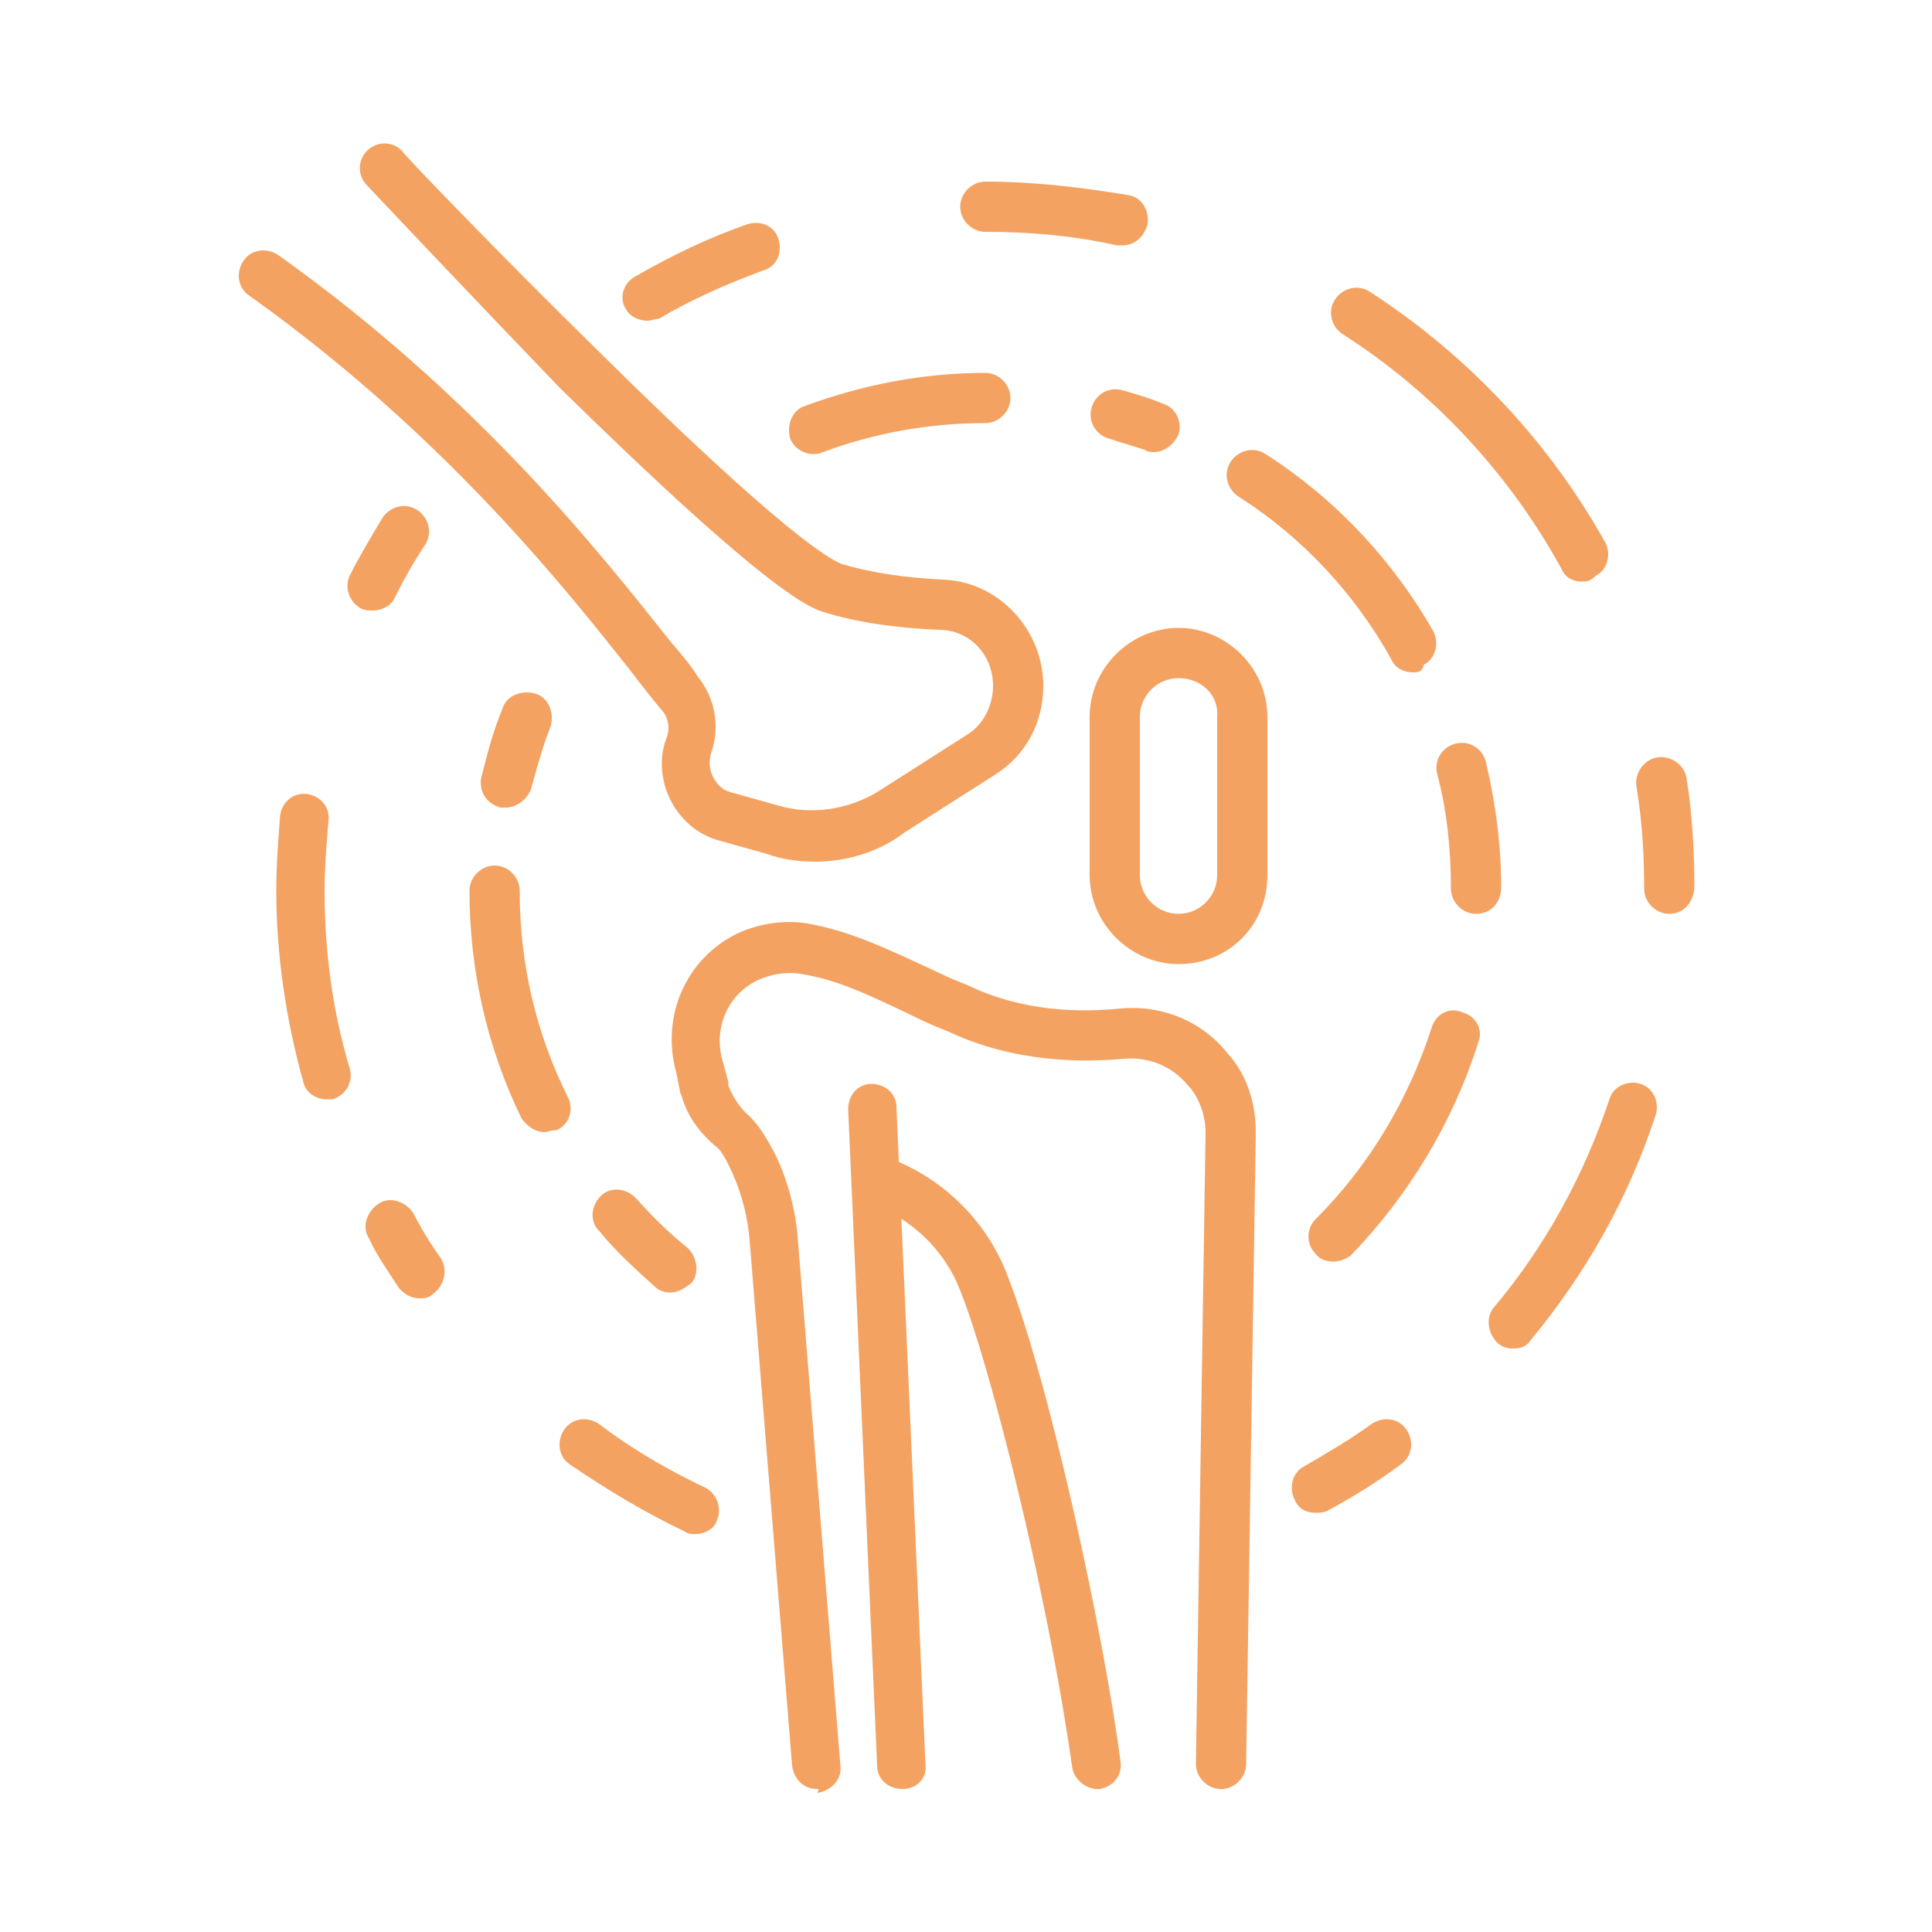 <?xml version="1.0" encoding="utf-8"?>
<!-- Generator: Adobe Illustrator 25.2.1, SVG Export Plug-In . SVG Version: 6.00 Build 0)  -->
<svg version="1.1" id="Capa_1" xmlns="http://www.w3.org/2000/svg" xmlns:xlink="http://www.w3.org/1999/xlink" x="0px" y="0px"
	 viewBox="0 0 100 100" style="enable-background:new 0 0 100 100;" xml:space="preserve">
<style type="text/css">
	.st0{fill:#F4A261;}
</style>
<g>
	<g>
		<path class="st0" d="M42.2,44.6c-0.8,0-1.7-0.1-2.5-0.4l-2.5-0.7c-1.1-0.3-2-1.1-2.5-2.1c-0.5-1-0.6-2.2-0.2-3.2
			c0.2-0.5,0.1-1.1-0.3-1.5c-0.4-0.5-0.9-1.1-1.5-1.9c-3.4-4.3-9.7-12.3-19.8-19.5c-0.6-0.4-0.7-1.2-0.3-1.8
			c0.4-0.6,1.2-0.7,1.8-0.3c10.4,7.4,16.8,15.6,20.3,20c0.6,0.7,1.1,1.3,1.4,1.8c0.9,1.1,1.2,2.6,0.7,4c-0.1,0.4-0.1,0.8,0.1,1.2
			c0.2,0.4,0.5,0.7,0.9,0.8l2.5,0.7c1.7,0.5,3.6,0.2,5.1-0.7l4.7-3c0.8-0.5,1.3-1.5,1.3-2.5c0-1.6-1.2-2.9-2.8-2.9
			c-2.3-0.1-4.3-0.4-5.9-0.9c-0.7-0.2-2.7-0.8-13.7-11.6C23.9,14.8,19,9.6,19,9.6c-0.5-0.5-0.5-1.3,0-1.8c0.5-0.5,1.3-0.5,1.8,0
			c0,0.1,4.9,5.2,10.2,10.4c9.5,9.4,12,10.8,12.6,11c1.3,0.4,3.1,0.7,5.2,0.8c2.9,0.1,5.2,2.6,5.2,5.5c0,1.9-0.9,3.6-2.5,4.6l-4.7,3
			C45.5,44.1,43.8,44.6,42.2,44.6z"/>
		<path class="st0" d="M61,49.9c-2.5,0-4.6-2.1-4.6-4.6v-8.2c0-2.5,2.1-4.6,4.6-4.6c2.5,0,4.6,2.1,4.6,4.6v8.2
			C65.6,47.9,63.6,49.9,61,49.9z M61,35.1c-1.1,0-2,0.9-2,2v8.2c0,1.1,0.9,2,2,2c1.1,0,2-0.9,2-2v-8.2C63.1,36,62.2,35.1,61,35.1z"
			/>
		<path class="st0" d="M56.8,92.6c-0.6,0-1.2-0.5-1.3-1.1c-1.3-9.2-4.3-21-5.8-24.7c-0.8-2.1-2.5-3.7-4.6-4.5c-0.7-0.2-1-1-0.8-1.6
			c0.2-0.7,1-1,1.6-0.8c2.8,1,5.1,3.2,6.2,6c2.3,5.8,5.1,19.1,5.9,25.3c0.1,0.7-0.4,1.3-1.1,1.4C56.9,92.6,56.9,92.6,56.8,92.6z"/>
		<path class="st0" d="M46.7,92.6c-0.7,0-1.3-0.5-1.3-1.2l-1.5-34c0-0.7,0.5-1.3,1.2-1.3c0.7,0,1.3,0.5,1.3,1.2l1.5,34
			C48,92,47.5,92.6,46.7,92.6C46.7,92.6,46.7,92.6,46.7,92.6z"/>
		<path class="st0" d="M42.3,92.6c-0.7,0-1.2-0.5-1.3-1.2l-2.2-27.2c-0.1-1.2-0.4-2.4-0.9-3.5c-0.4-0.9-0.7-1.3-0.9-1.4
			c-0.8-0.7-1.4-1.5-1.7-2.5c0-0.1-0.1-0.2-0.1-0.3L35,55.5c-0.8-2.9,0.5-5.9,3.2-7.2c1.1-0.5,2.4-0.7,3.6-0.5
			c2.2,0.4,3.9,1.2,6.9,2.6c0.4,0.2,0.9,0.4,1.4,0.6c2.9,1.4,5.9,1.4,7.9,1.2c2.2-0.2,4.3,0.7,5.6,2.4l0.1,0.1
			c0.9,1.1,1.3,2.5,1.3,3.9l-0.5,32.7c0,0.7-0.6,1.3-1.3,1.3c-0.7,0-1.3-0.6-1.3-1.3l0.5-32.7c0-0.8-0.3-1.7-0.8-2.3l-0.1-0.1
			c-0.8-1-2-1.5-3.3-1.4C56,55,52.5,55,49.1,53.4c-0.5-0.2-1-0.4-1.4-0.6c-2.9-1.4-4.4-2.1-6.3-2.4c-0.7-0.1-1.4,0-2.1,0.3
			c-1.6,0.7-2.4,2.5-1.9,4.2l0.3,1.1c0,0.1,0,0.1,0,0.2c0.2,0.5,0.5,1,0.9,1.4c0.6,0.5,1.1,1.3,1.6,2.3c0.6,1.3,1,2.8,1.1,4.3
			l2.2,27.2c0.1,0.7-0.5,1.3-1.2,1.4C42.4,92.6,42.4,92.6,42.3,92.6z"/>
	</g>
	<path class="st0" d="M26.2,41.8c-0.1,0-0.2,0-0.3,0c-0.7-0.2-1.1-0.8-1-1.5c0.3-1.2,0.6-2.4,1.1-3.6c0.2-0.7,1-1,1.7-0.8
		c0.7,0.2,1,1,0.8,1.7c-0.4,1-0.7,2.1-1,3.2C27.3,41.4,26.7,41.8,26.2,41.8z"/>
	<path class="st0" d="M28.2,58.6c-0.5,0-0.9-0.3-1.2-0.7c-1.8-3.7-2.7-7.7-2.7-11.8c0-0.7,0.6-1.3,1.3-1.3c0.7,0,1.3,0.6,1.3,1.3
		c0,3.7,0.8,7.3,2.5,10.7c0.3,0.6,0.1,1.4-0.6,1.7C28.5,58.5,28.3,58.6,28.2,58.6z"/>
	<path class="st0" d="M34.7,66.9c-0.3,0-0.6-0.1-0.8-0.3c-1-0.9-2-1.8-2.9-2.9c-0.5-0.5-0.4-1.3,0.1-1.8c0.5-0.5,1.3-0.4,1.8,0.1
		c0.8,0.9,1.7,1.8,2.7,2.6c0.5,0.5,0.6,1.3,0.2,1.8C35.4,66.7,35.1,66.9,34.7,66.9z"/>
	<path class="st0" d="M69,65.3c-0.3,0-0.7-0.1-0.9-0.4c-0.5-0.5-0.5-1.3,0-1.8c2.8-2.8,4.8-6.2,6-9.9c0.2-0.7,0.9-1.1,1.6-0.8
		c0.7,0.2,1.1,0.9,0.8,1.6c-1.3,4.1-3.6,7.9-6.6,11C69.6,65.2,69.3,65.3,69,65.3z"/>
	<path class="st0" d="M76.4,47.3c-0.7,0-1.3-0.6-1.3-1.3c0-2-0.2-4-0.7-5.9c-0.2-0.7,0.2-1.4,0.9-1.6c0.7-0.2,1.4,0.2,1.6,0.9
		c0.5,2.1,0.8,4.3,0.8,6.5C77.7,46.8,77.1,47.3,76.4,47.3z"/>
	<path class="st0" d="M73.1,34.8c-0.4,0-0.9-0.2-1.1-0.7c-1.9-3.4-4.6-6.3-7.9-8.4c-0.6-0.4-0.8-1.2-0.4-1.8
		c0.4-0.6,1.2-0.8,1.8-0.4c3.6,2.3,6.6,5.5,8.7,9.2c0.3,0.6,0.1,1.4-0.5,1.7C73.6,34.8,73.4,34.8,73.1,34.8z"/>
	<path class="st0" d="M59.7,23.4c-0.1,0-0.3,0-0.4-0.1c-0.6-0.2-1.3-0.4-1.9-0.6c-0.7-0.2-1.1-0.9-0.9-1.6c0.2-0.7,0.9-1.1,1.6-0.9
		c0.7,0.2,1.4,0.4,2.1,0.7c0.7,0.2,1,1,0.8,1.6C60.7,23.1,60.2,23.4,59.7,23.4z"/>
	<path class="st0" d="M42.1,23.5c-0.5,0-1-0.3-1.2-0.8C40.7,22,41,21.2,41.7,21c3-1.1,6.1-1.7,9.3-1.7c0.7,0,1.3,0.6,1.3,1.3
		s-0.6,1.3-1.3,1.3c-2.9,0-5.7,0.5-8.4,1.5C42.4,23.5,42.3,23.5,42.1,23.5z"/>
	<path class="st0" d="M68.1,78.3c-0.5,0-0.9-0.2-1.1-0.7c-0.3-0.6-0.1-1.4,0.5-1.7c1.2-0.7,2.4-1.4,3.5-2.2c0.6-0.4,1.4-0.3,1.8,0.3
		c0.4,0.6,0.3,1.4-0.3,1.8c-1.2,0.9-2.5,1.7-3.8,2.4C68.5,78.3,68.3,78.3,68.1,78.3z"/>
	<path class="st0" d="M78.3,69.8c-0.3,0-0.6-0.1-0.8-0.3c-0.5-0.5-0.6-1.3-0.2-1.8c2.7-3.2,4.7-6.9,6-10.8c0.2-0.7,1-1,1.6-0.8
		c0.7,0.2,1,1,0.8,1.6c-1.4,4.3-3.6,8.2-6.5,11.7C79,69.7,78.7,69.8,78.3,69.8z"/>
	<path class="st0" d="M86.4,47.3c-0.7,0-1.3-0.6-1.3-1.3c0-1.8-0.1-3.5-0.4-5.3c-0.1-0.7,0.4-1.4,1.1-1.5c0.7-0.1,1.4,0.4,1.5,1.1
		c0.3,1.9,0.4,3.8,0.4,5.7C87.6,46.8,87.1,47.3,86.4,47.3z"/>
	<path class="st0" d="M81.9,30.1c-0.5,0-0.9-0.2-1.1-0.7c-2.7-4.9-6.6-9.1-11.3-12.1c-0.6-0.4-0.8-1.2-0.4-1.8
		c0.4-0.6,1.2-0.8,1.8-0.4c5.1,3.3,9.3,7.8,12.2,13c0.3,0.6,0.1,1.4-0.5,1.7C82.3,30.1,82.1,30.1,81.9,30.1z"/>
	<path class="st0" d="M58.1,12.7c-0.1,0-0.2,0-0.3,0C55.6,12.2,53.3,12,51,12c-0.7,0-1.3-0.6-1.3-1.3c0-0.7,0.6-1.3,1.3-1.3
		c2.5,0,5,0.3,7.4,0.7c0.7,0.1,1.1,0.8,1,1.5C59.2,12.3,58.7,12.7,58.1,12.7z"/>
	<path class="st0" d="M33.5,16.6c-0.4,0-0.9-0.2-1.1-0.6c-0.4-0.6-0.1-1.4,0.5-1.7c1.9-1.1,3.8-2,5.8-2.7c0.7-0.2,1.4,0.1,1.6,0.8
		c0.2,0.7-0.1,1.4-0.8,1.6c-1.9,0.7-3.7,1.5-5.4,2.5C33.9,16.5,33.7,16.6,33.5,16.6z"/>
	<path class="st0" d="M19.3,31.6c-0.2,0-0.4,0-0.6-0.1c-0.6-0.3-0.9-1.1-0.6-1.7c0.5-1,1.1-2,1.7-3c0.4-0.6,1.2-0.8,1.8-0.4
		c0.6,0.4,0.8,1.2,0.4,1.8c-0.6,0.9-1.1,1.8-1.6,2.8C20.2,31.4,19.7,31.6,19.3,31.6z"/>
	<path class="st0" d="M16.9,56.9c-0.6,0-1.1-0.4-1.2-0.9c-0.9-3.2-1.4-6.6-1.4-9.9c0-1.3,0.1-2.6,0.2-3.9c0.1-0.7,0.7-1.2,1.4-1.1
		c0.7,0.1,1.2,0.7,1.1,1.4c-0.1,1.2-0.2,2.4-0.2,3.6c0,3.1,0.4,6.2,1.3,9.2c0.2,0.7-0.2,1.4-0.9,1.6C17.1,56.9,17,56.9,16.9,56.9z"
		/>
	<path class="st0" d="M21.7,67.2c-0.4,0-0.8-0.2-1.1-0.6c-0.5-0.8-1.1-1.6-1.5-2.5c-0.4-0.6-0.1-1.4,0.5-1.8
		c0.6-0.4,1.4-0.1,1.8,0.5c0.4,0.8,0.9,1.6,1.4,2.3c0.4,0.6,0.2,1.4-0.3,1.8C22.2,67.2,22,67.2,21.7,67.2z"/>
	<path class="st0" d="M36,79.4c-0.2,0-0.4,0-0.5-0.1c-2.1-1-4.1-2.2-6-3.5c-0.6-0.4-0.7-1.2-0.3-1.8c0.4-0.6,1.2-0.7,1.8-0.3
		c1.7,1.3,3.6,2.4,5.5,3.3c0.6,0.3,0.9,1.1,0.6,1.7C37,79.1,36.5,79.4,36,79.4z"/>
</g>
</svg>
